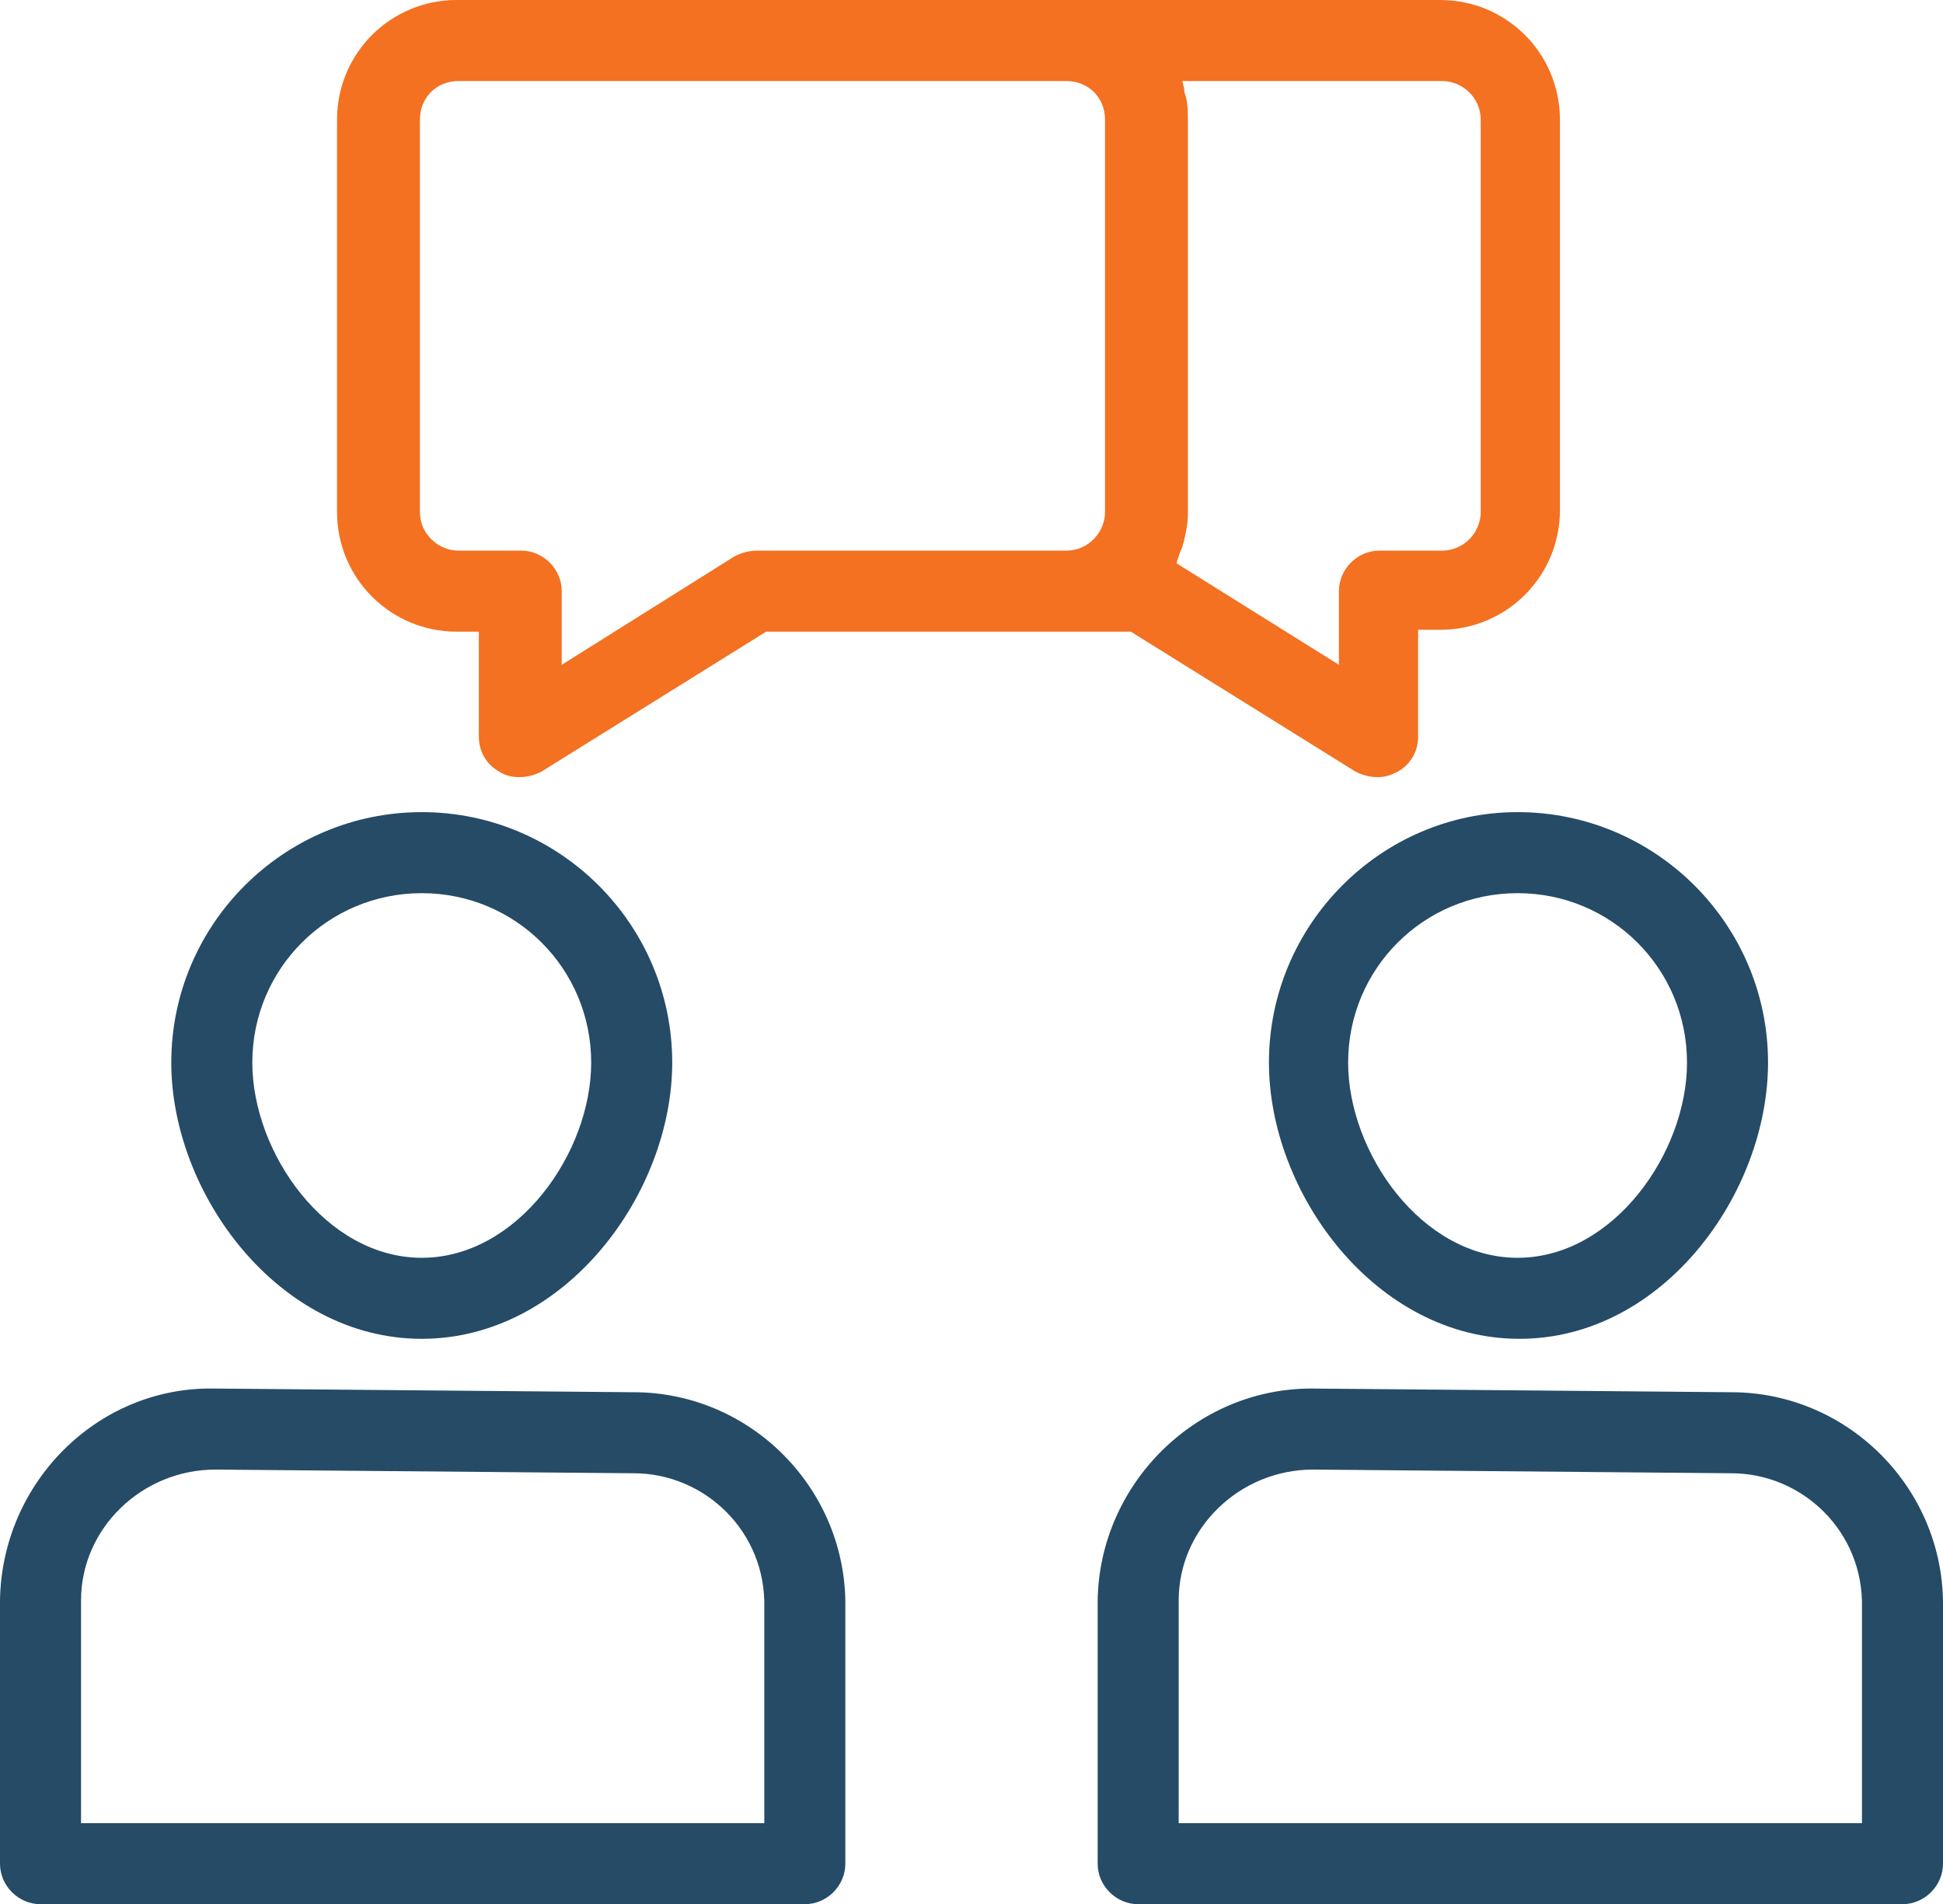<svg version="1.1" id="Layer_1" xmlns="http://www.w3.org/2000/svg" x="0" y="0" viewBox="0 0 105.5 103.4" xml:space="preserve"><style>.st1{fill:#254b66}</style><path d="M57.9 34.3h3.5l12.2 7.6c.4.2.8.3 1.2.3.4 0 .7-.1 1.1-.3.7-.4 1.1-1.1 1.1-1.9v-5.8h1.2c3.6 0 6.5-2.9 6.5-6.5V6.5c0-3.6-2.9-6.5-6.5-6.5H24.8c-3.6 0-6.5 2.9-6.5 6.5v21.3c0 3.6 2.9 6.5 6.5 6.5H26V40c0 .8.4 1.5 1.1 1.9.3.2.7.3 1.1.3.4 0 .8-.1 1.2-.3l12.2-7.6h16.3zM78.3 4.4c1.1 0 2.1.9 2.1 2.1v21.3c0 1.1-.9 2.1-2.1 2.1h-3.4c-1.2 0-2.2 1-2.2 2.2v4l-8.8-5.5v-.1c.1-.3.2-.6.3-.8 0-.1.1-.3.1-.4.1-.4.2-.9.2-1.4V6.5c0-.4 0-.8-.1-1.2 0-.1-.1-.2-.1-.4s-.1-.4-.1-.5h14.1zM39.9 30.2l-9.4 5.9v-4c0-1.2-1-2.2-2.2-2.2h-3.4c-1.1 0-2.1-.9-2.1-2.1V6.5c0-1.2.9-2.1 2.1-2.1h33c1.2 0 2.1.9 2.1 2.1v21.3c0 1.1-.9 2.1-2.1 2.1H41.1c-.4 0-.8.1-1.2.3z" fill="#f37121"/><path class="st1" d="M2.2 103.4h41.5c1.2 0 2.2-1 2.2-2.2V87.3c.1-6.4-5.1-11.7-11.5-11.7l-22.8-.2C5.3 75.3.1 80.5 0 86.9v14.3c0 1.2 1 2.2 2.2 2.2zm2.2-16.5c0-3.9 3.3-7.1 7.3-7.1l22.7.2c3.9 0 7.2 3.2 7.1 7.3V99H4.4V86.9zM9.3 57.7c0 7.1 5.8 15 13.6 15s13.6-7.9 13.6-15c0-7.5-6.1-13.6-13.6-13.6S9.3 50.2 9.3 57.7zm22.8 0c0 4.9-4 10.6-9.2 10.6s-9.2-5.7-9.2-10.6c0-5.1 4.1-9.2 9.2-9.2s9.2 4.1 9.2 9.2zM61.8 103.4h41.5c1.2 0 2.2-1 2.2-2.2V87.3c.1-6.4-5.1-11.7-11.5-11.7l-22.8-.2c-6.3 0-11.5 5.2-11.6 11.5v14.3c0 1.2 1 2.2 2.2 2.2zM64 86.9c0-3.9 3.3-7.1 7.3-7.1L94 80c3.9 0 7.2 3.2 7.1 7.3V99H64V86.9zM68.9 57.7c0 7.1 5.8 15 13.6 15S96 64.8 96 57.7c0-7.5-6.1-13.6-13.6-13.6-7.4 0-13.5 6.1-13.5 13.6zm22.7 0c0 4.9-4 10.6-9.2 10.6-5.2 0-9.2-5.7-9.2-10.6 0-5.1 4.1-9.2 9.2-9.2s9.2 4.1 9.2 9.2z"/></svg>